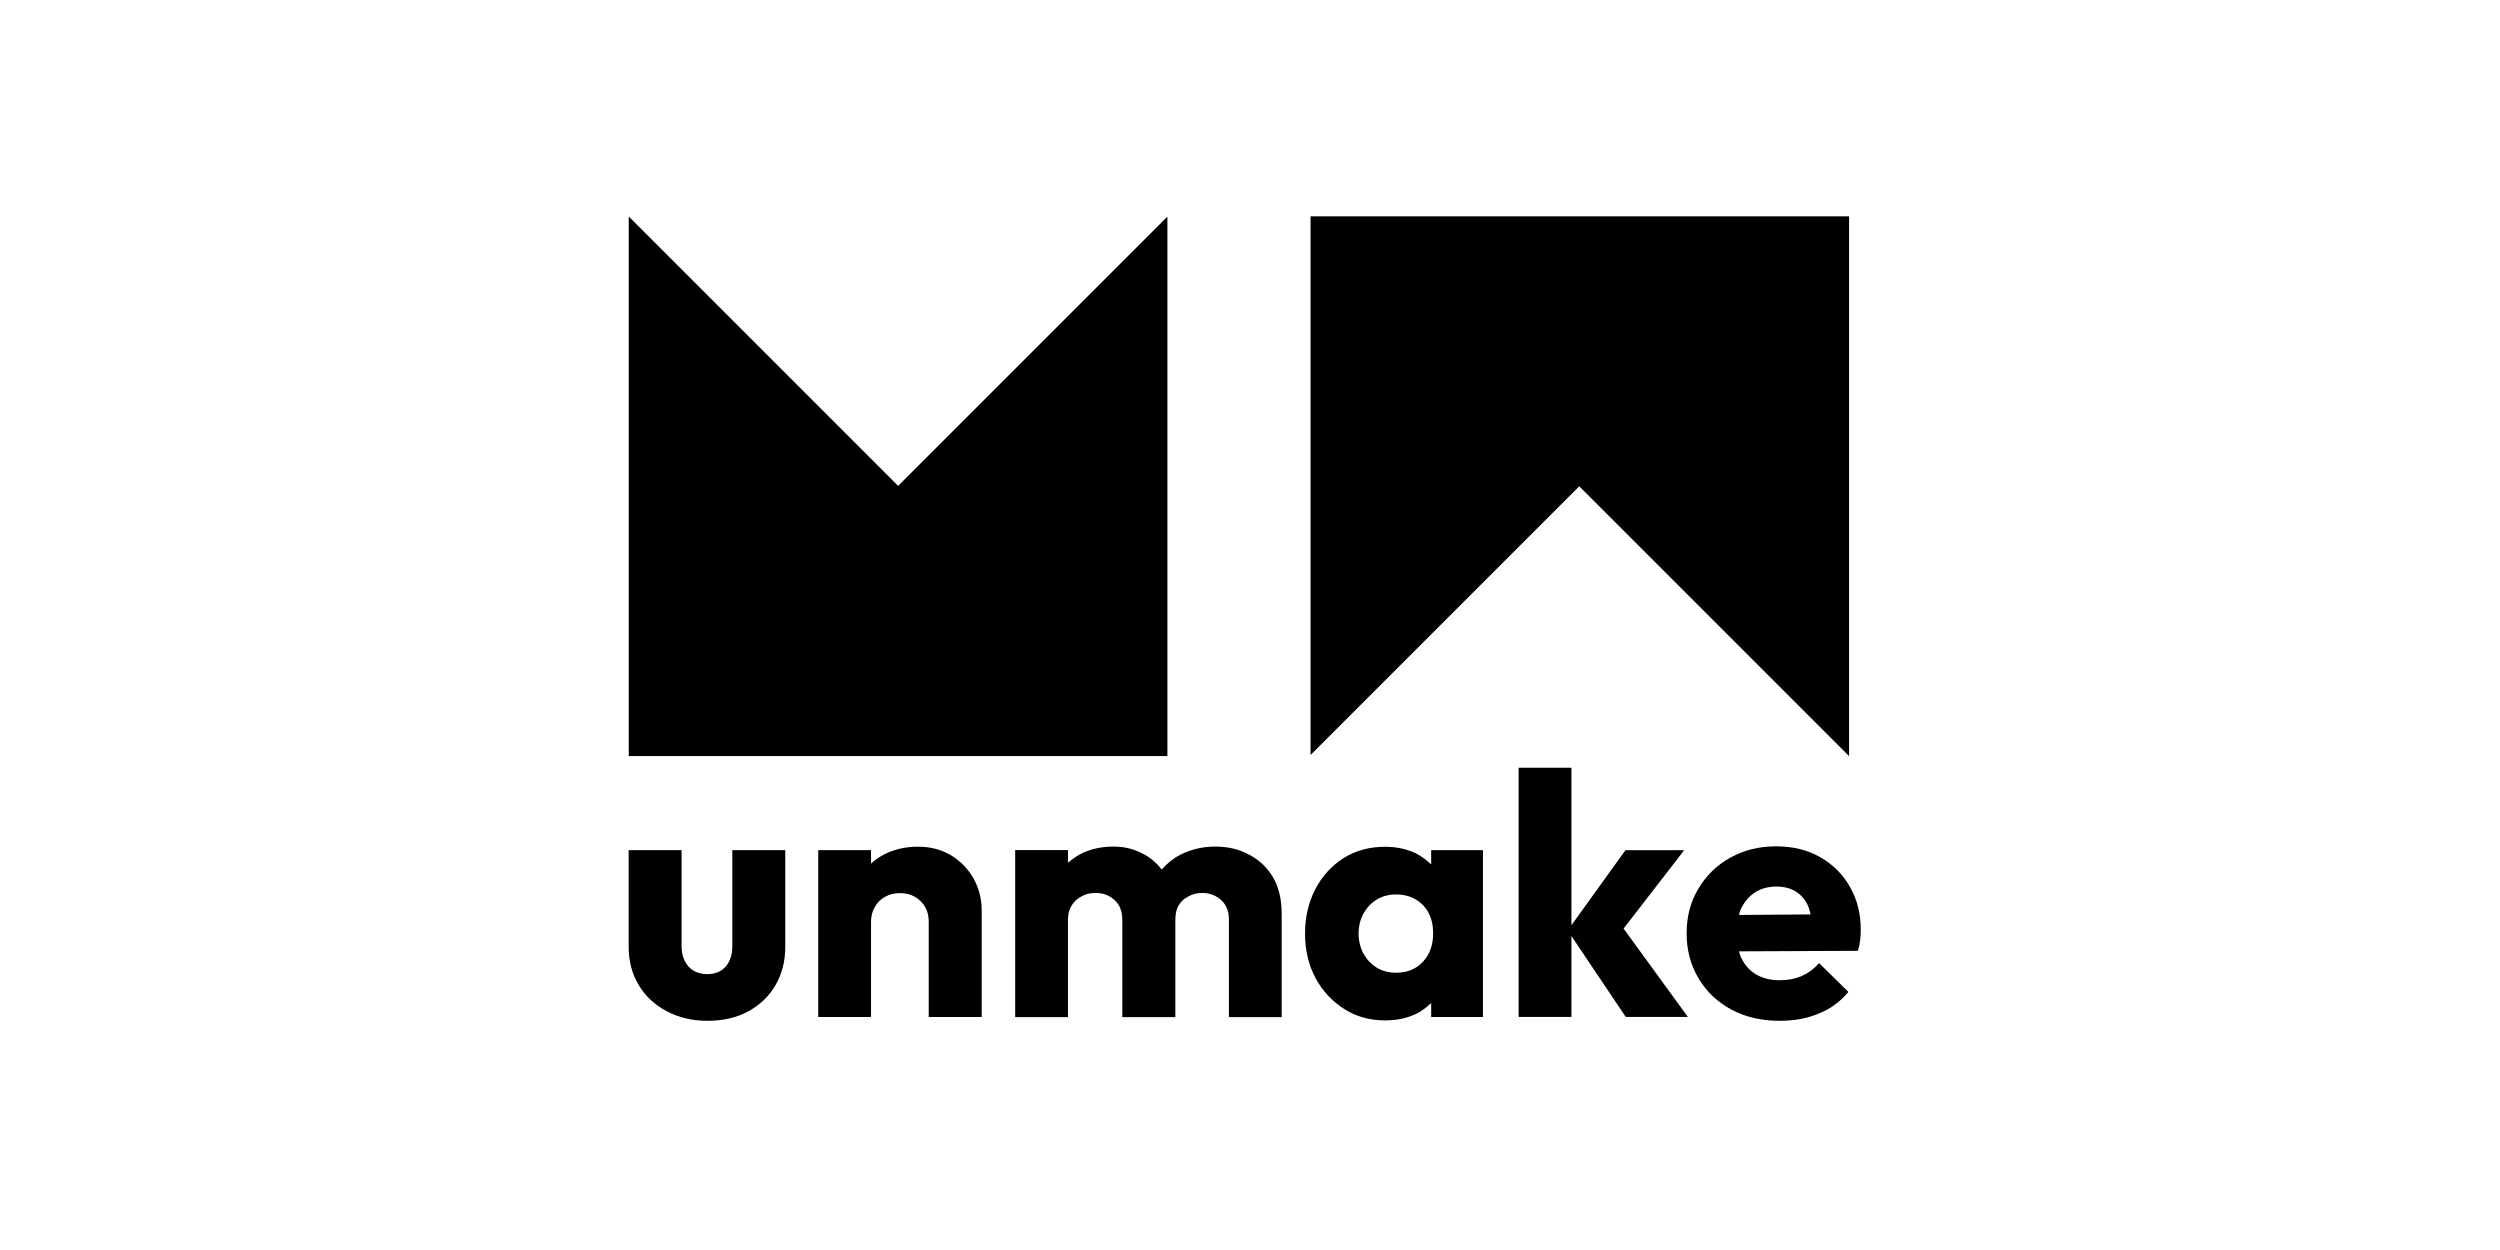 <?xml version="1.0" encoding="UTF-8" standalone="no"?>
<!DOCTYPE svg PUBLIC "-//W3C//DTD SVG 1.1//EN" "http://www.w3.org/Graphics/SVG/1.1/DTD/svg11.dtd">
<svg width="100%" height="100%" viewBox="0 0 834 417" version="1.1" xmlns="http://www.w3.org/2000/svg" xmlns:xlink="http://www.w3.org/1999/xlink" xml:space="preserve" xmlns:serif="http://www.serif.com/" style="fill-rule:evenodd;clip-rule:evenodd;stroke-linejoin:round;stroke-miterlimit:2;">
    <g id="Layer-1" serif:id="Layer 1" transform="matrix(4.167,0,0,4.167,0,0)">
        <g transform="matrix(12.539,0,0,-12.539,50.328,74.891)">
            <path d="M0.662,0.545L0.662,-0.067C0.662,-0.122 0.648,-0.166 0.62,-0.198C0.591,-0.231 0.552,-0.247 0.502,-0.247C0.469,-0.247 0.439,-0.239 0.414,-0.225C0.39,-0.21 0.371,-0.189 0.358,-0.162C0.344,-0.135 0.338,-0.103 0.338,-0.067L0.338,0.545L-0,0.545L-0,-0.071C-0,-0.163 0.021,-0.245 0.064,-0.316C0.106,-0.387 0.166,-0.443 0.242,-0.483C0.319,-0.524 0.406,-0.545 0.502,-0.545C0.602,-0.545 0.689,-0.525 0.763,-0.485C0.838,-0.444 0.896,-0.389 0.937,-0.318C0.979,-0.247 1,-0.165 1,-0.071L1,0.545L0.662,0.545Z" style="fill-rule:nonzero;"/>
        </g>
        <g transform="matrix(13.086,0,0,-13.086,65.506,74.602)">
            <path d="M0.4,0.472C0.372,0.457 0.346,0.438 0.323,0.418L0.323,0.5L0,0.5L0,-0.521L0.323,-0.521L0.323,0.061C0.323,0.096 0.331,0.127 0.347,0.153C0.362,0.18 0.383,0.201 0.41,0.215C0.436,0.23 0.466,0.237 0.5,0.237C0.55,0.237 0.592,0.221 0.626,0.188C0.66,0.155 0.676,0.113 0.676,0.061L0.676,-0.521L1,-0.521L1,0.132C1,0.202 0.983,0.267 0.95,0.327C0.916,0.386 0.87,0.434 0.811,0.469C0.752,0.504 0.685,0.521 0.611,0.521C0.533,0.521 0.463,0.505 0.4,0.472Z" style="fill-rule:nonzero;"/>
        </g>
        <g transform="matrix(21.334,0,0,-21.334,81.274,74.602)">
            <path d="M0.619,0.289C0.592,0.275 0.569,0.256 0.55,0.234C0.532,0.257 0.511,0.276 0.485,0.29C0.45,0.31 0.412,0.32 0.369,0.32C0.321,0.32 0.279,0.31 0.243,0.291C0.227,0.282 0.212,0.271 0.198,0.259L0.198,0.307L0,0.307L0,-0.32L0.198,-0.32L0.198,0.046C0.198,0.067 0.203,0.085 0.212,0.099C0.221,0.114 0.233,0.125 0.249,0.133C0.264,0.142 0.282,0.146 0.302,0.146C0.33,0.146 0.354,0.137 0.373,0.119C0.392,0.102 0.402,0.077 0.402,0.046L0.402,-0.32L0.601,-0.32L0.601,0.046C0.601,0.067 0.605,0.085 0.613,0.099C0.622,0.114 0.634,0.125 0.65,0.133C0.666,0.142 0.683,0.146 0.702,0.146C0.73,0.146 0.753,0.137 0.773,0.119C0.792,0.102 0.802,0.077 0.802,0.046L0.802,-0.32L1,-0.32L1,0.07C1,0.122 0.989,0.167 0.968,0.204C0.946,0.241 0.917,0.269 0.879,0.289C0.841,0.31 0.799,0.32 0.751,0.32C0.702,0.32 0.658,0.309 0.619,0.289Z" style="fill-rule:nonzero;"/>
        </g>
        <g transform="matrix(14.242,0,0,-14.242,104.479,74.741)">
            <path d="M0.219,0.426C0.152,0.384 0.098,0.326 0.059,0.252C0.02,0.178 -0,0.094 -0,0C-0,-0.094 0.02,-0.177 0.059,-0.25C0.098,-0.323 0.152,-0.38 0.22,-0.424C0.288,-0.467 0.365,-0.488 0.45,-0.488C0.514,-0.488 0.572,-0.476 0.623,-0.452C0.656,-0.436 0.684,-0.414 0.709,-0.39L0.709,-0.469L1,-0.469L1,0.469L0.709,0.469L0.709,0.389C0.683,0.413 0.655,0.435 0.621,0.452C0.57,0.476 0.513,0.488 0.45,0.488C0.364,0.488 0.287,0.468 0.219,0.426ZM0.404,-0.192C0.373,-0.173 0.348,-0.147 0.329,-0.114C0.311,-0.08 0.301,-0.042 0.301,0C0.301,0.043 0.311,0.081 0.329,0.114C0.348,0.147 0.373,0.173 0.404,0.192C0.436,0.211 0.472,0.22 0.512,0.22C0.553,0.22 0.589,0.211 0.622,0.192C0.654,0.173 0.678,0.148 0.695,0.115C0.712,0.082 0.72,0.045 0.72,0.002C0.72,-0.064 0.701,-0.117 0.663,-0.158C0.625,-0.199 0.575,-0.22 0.512,-0.22C0.472,-0.22 0.436,-0.211 0.404,-0.192Z" style="fill-rule:nonzero;"/>
        </g>
        <g transform="matrix(13.554,0,0,-13.554,121.576,71.44)">
            <path d="M0,0.736L0,-0.736L0.312,-0.736L0.312,-0.258L0.633,-0.736L1,-0.736L0.62,-0.214L0.978,0.249L0.631,0.249L0.312,-0.194L0.312,0.736L0,0.736Z" style="fill-rule:nonzero;"/>
        </g>
        <g transform="matrix(13.94,0,0,-13.94,135.027,74.74)">
            <path d="M0.251,0.436C0.173,0.393 0.112,0.333 0.067,0.257C0.022,0.182 0,0.097 0,0.002C0,-0.095 0.023,-0.182 0.069,-0.258C0.115,-0.335 0.178,-0.394 0.258,-0.437C0.339,-0.48 0.431,-0.501 0.535,-0.501C0.616,-0.501 0.69,-0.488 0.757,-0.46C0.824,-0.434 0.882,-0.392 0.929,-0.335L0.761,-0.17C0.732,-0.202 0.699,-0.227 0.661,-0.244C0.623,-0.26 0.581,-0.268 0.535,-0.268C0.483,-0.268 0.439,-0.257 0.401,-0.236C0.364,-0.214 0.335,-0.183 0.315,-0.142C0.308,-0.13 0.305,-0.115 0.301,-0.102L0.984,-0.099C0.991,-0.075 0.995,-0.054 0.997,-0.035C0.999,-0.015 1,0.003 1,0.022C1,0.115 0.979,0.198 0.937,0.27C0.895,0.343 0.838,0.399 0.765,0.44C0.693,0.481 0.609,0.501 0.513,0.501C0.415,0.501 0.328,0.479 0.251,0.436ZM0.313,0.144C0.332,0.183 0.359,0.214 0.393,0.237C0.428,0.259 0.469,0.27 0.517,0.27C0.56,0.27 0.597,0.26 0.628,0.241C0.659,0.221 0.683,0.193 0.698,0.157C0.704,0.143 0.708,0.126 0.712,0.11L0.301,0.107C0.304,0.12 0.307,0.133 0.313,0.144Z" style="fill-rule:nonzero;"/>
        </g>
        <g transform="matrix(43.109,0,0,-43.109,50.337,38.931)">
            <path d="M0,-0.501L1,-0.501L1,0.499L0.501,0L0,0.501L0,-0.501Z" style="fill-rule:nonzero;"/>
        </g>
        <g transform="matrix(43.109,0,0,-43.109,104.921,38.931)">
            <path d="M0,0.501L0,-0.499L0.499,0L1,-0.501L1,0.501L0,0.501Z" style="fill-rule:nonzero;"/>
        </g>
        <g transform="matrix(1,0,0,1,50.337,17.355)">
            <path d="M0,43.109L43.109,43.109L43.109,0L0,43.109Z" style="fill-rule:nonzero;"/>
        </g>
        <g transform="matrix(1,0,0,1,148.03,17.355)">
            <path d="M0,43.109L0,0L-43.109,0L0,43.109Z" style="fill-rule:nonzero;"/>
        </g>
        <g transform="matrix(43.109,0,0,-43.109,50.337,49.687)">
            <path d="M0,-0.25L1,-0.25L0.5,0.25L0,-0.25Z" style="fill-rule:nonzero;"/>
        </g>
        <g transform="matrix(1,0,0,1,148.03,38.909)">
            <path d="M0,-21.555L-43.109,-21.555L-21.555,0L0,-21.555Z" style="fill-rule:nonzero;"/>
        </g>
    </g>
</svg>
